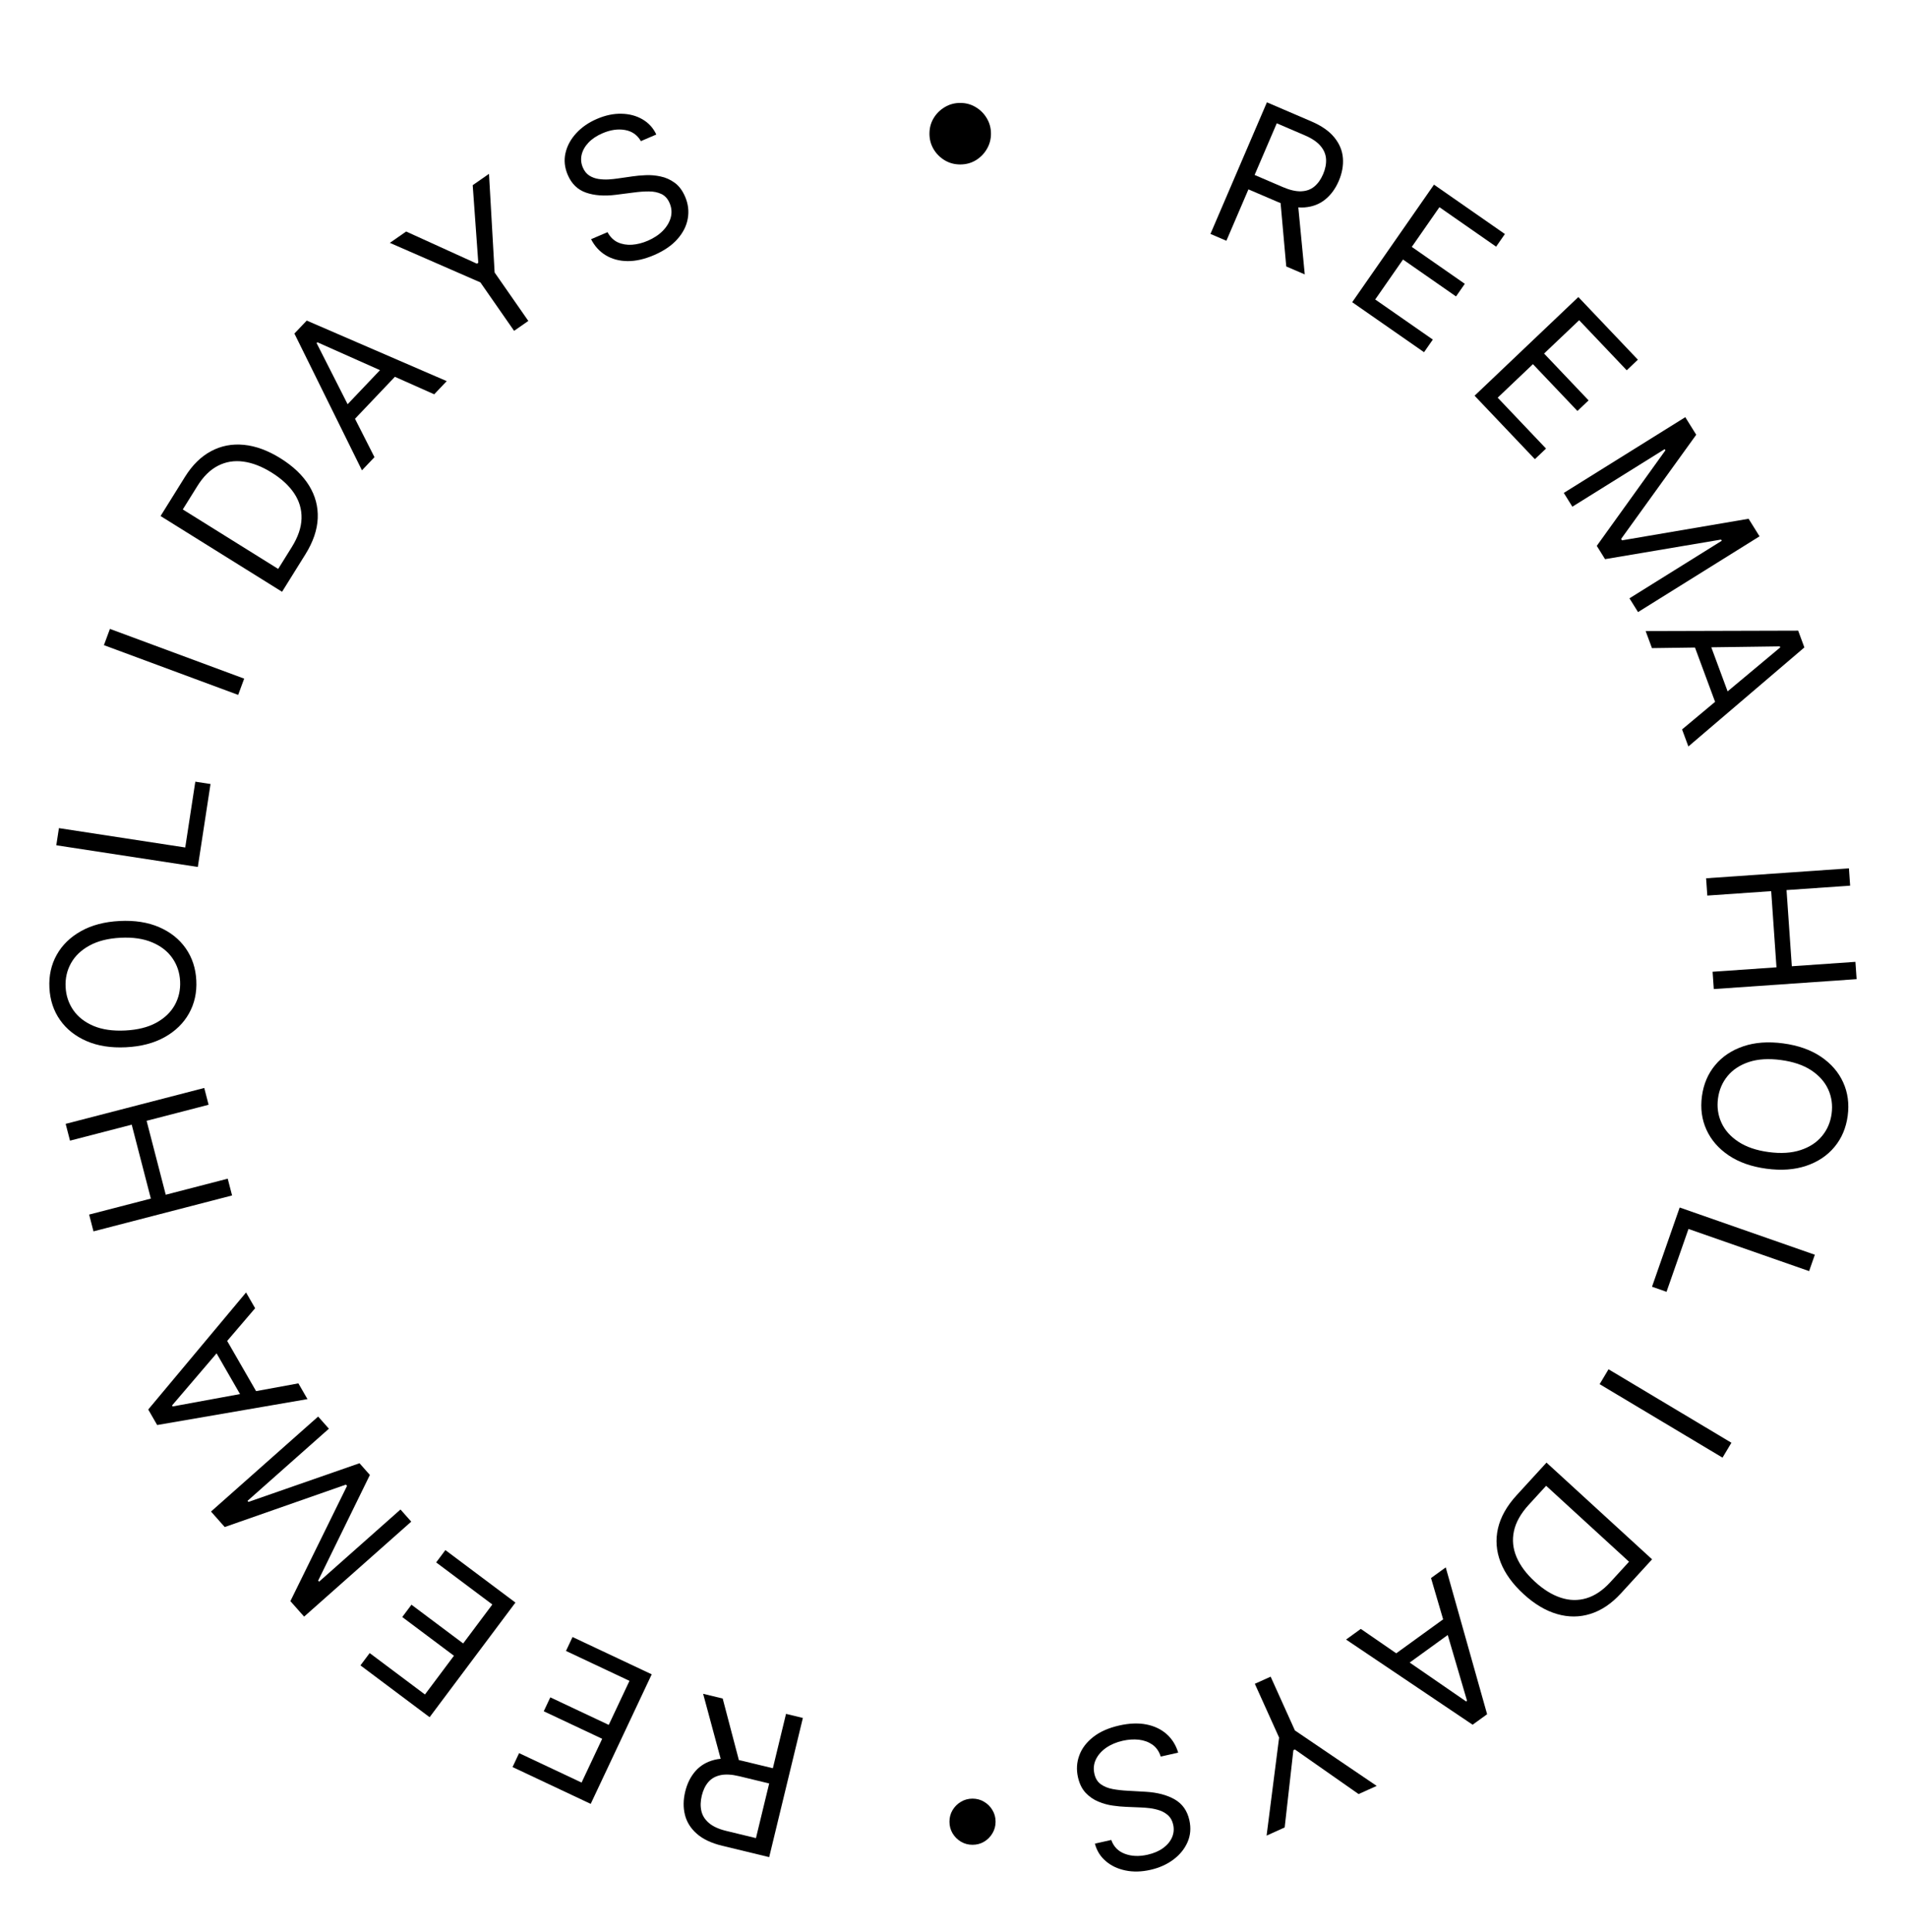<svg width="310" height="314" viewBox="0 0 310 314"  xmlns="http://www.w3.org/2000/svg">
<path d="M130.514 279.183L125.038 301.802L117.395 299.952C115.628 299.524 114.251 298.871 113.263 297.993C112.273 297.122 111.633 296.098 111.341 294.92C111.049 293.743 111.065 292.488 111.387 291.155C111.71 289.822 112.269 288.706 113.063 287.807C113.857 286.909 114.889 286.301 116.158 285.985C117.426 285.676 118.936 285.733 120.688 286.157L126.873 287.655L126.274 290.129L120.177 288.653C118.97 288.361 117.955 288.302 117.133 288.477C116.304 288.651 115.645 289.021 115.157 289.589C114.66 290.162 114.301 290.902 114.082 291.807C113.863 292.713 113.841 293.545 114.015 294.305C114.19 295.064 114.605 295.718 115.259 296.266C115.912 296.822 116.85 297.248 118.072 297.543L122.887 298.709L127.775 278.52L130.514 279.183ZM117.407 286.766L114.3 275.258L117.481 276.028L120.5 287.515L117.407 286.766Z" />
<path d="M105.942 272.094L96.025 293.148L83.319 287.163L84.384 284.901L94.541 289.685L97.891 282.571L88.392 278.097L89.458 275.836L98.957 280.31L102.327 273.155L92.006 268.293L93.071 266.031L105.942 272.094Z" />
<path d="M83.788 260.434L69.836 279.061L58.594 270.64L60.093 268.639L69.079 275.37L73.793 269.076L65.389 262.782L66.888 260.781L75.292 267.075L80.034 260.745L70.902 253.905L72.401 251.905L83.788 260.434Z" />
<path d="M49.436 262.717L47.205 260.2L56.415 241.467L56.234 241.263L36.531 248.158L34.3 245.641L51.716 230.204L53.465 232.177L40.233 243.905L40.384 244.076L58.44 237.79L60.128 239.694L51.72 256.865L51.871 257.036L65.103 245.307L66.852 247.28L49.436 262.717Z" />
<path d="M48.506 224.81L49.981 227.37L25.549 231.58L24.097 229.059L39.999 210.039L41.474 212.599L27.968 228.403L28.059 228.561L48.506 224.81ZM40.084 228.402L34.141 218.082L36.307 216.834L42.251 227.154L40.084 228.402Z" />
<path d="M37.726 194.274L15.196 200.108L14.49 197.38L24.523 194.782L21.412 182.769L11.38 185.367L10.673 182.638L33.203 176.805L33.909 179.533L23.832 182.142L26.943 194.155L37.02 191.546L37.726 194.274Z" />
<path d="M19.452 149.67C21.903 149.546 24.044 149.881 25.875 150.675C27.705 151.47 29.144 152.615 30.191 154.109C31.237 155.603 31.811 157.342 31.911 159.324C32.012 161.306 31.617 163.094 30.727 164.686C29.837 166.279 28.521 167.563 26.781 168.539C25.04 169.515 22.944 170.065 20.492 170.189C18.041 170.313 15.9 169.978 14.07 169.183C12.239 168.389 10.801 167.244 9.754 165.75C8.707 164.256 8.134 162.517 8.033 160.535C7.932 158.553 8.327 156.765 9.217 155.173C10.108 153.58 11.423 152.296 13.164 151.32C14.904 150.344 17 149.794 19.452 149.67ZM19.59 152.394C17.578 152.496 15.896 152.919 14.546 153.662C13.195 154.398 12.193 155.355 11.539 156.534C10.886 157.705 10.595 158.994 10.666 160.401C10.737 161.809 11.158 163.065 11.927 164.172C12.695 165.271 13.789 166.122 15.208 166.725C16.626 167.32 18.342 167.567 20.354 167.465C22.367 167.363 24.049 166.944 25.399 166.208C26.75 165.464 27.752 164.507 28.406 163.336C29.059 162.158 29.35 160.865 29.278 159.457C29.207 158.05 28.787 156.797 28.018 155.698C27.249 154.592 26.155 153.741 24.737 153.145C23.318 152.542 21.603 152.292 19.59 152.394Z" />
<path d="M32.157 140.889L9.152 137.365L9.579 134.579L30.112 137.725L31.75 127.031L34.222 127.41L32.157 140.889Z" />
<path d="M17.87 102.202L39.694 110.285L38.716 112.928L16.892 104.845L17.87 102.202Z" />
<path d="M49.651 90.075L45.852 96.17L26.101 83.86L30.069 77.495C31.263 75.579 32.68 74.186 34.32 73.316C35.954 72.442 37.734 72.1 39.659 72.292C41.578 72.479 43.559 73.21 45.604 74.484C47.661 75.766 49.204 77.237 50.232 78.895C51.254 80.55 51.727 82.326 51.65 84.225C51.567 86.119 50.901 88.07 49.651 90.075ZM45.221 92.456L47.433 88.907C48.451 87.274 48.979 85.725 49.018 84.258C49.057 82.792 48.66 81.432 47.825 80.18C46.989 78.927 45.768 77.8 44.161 76.798C42.566 75.805 41.032 75.209 39.556 75.013C38.074 74.812 36.702 75.037 35.44 75.688C34.171 76.334 33.056 77.429 32.094 78.972L29.714 82.79L45.221 92.456Z" />
<path d="M60.874 74.292L58.839 76.433L47.859 54.205L49.863 52.097L72.618 61.937L70.583 64.079L51.592 55.622L51.467 55.754L60.874 74.292ZM55.037 67.238L63.242 58.606L65.054 60.328L56.849 68.96L55.037 67.238Z" />
<path d="M63.374 39.468L66.023 37.624L77.527 42.853L77.751 42.697L76.843 30.094L79.491 28.25L80.405 44.283L85.884 52.155L83.571 53.765L78.092 45.893L63.374 39.468Z" />
<path d="M104.183 22.935C103.604 21.931 102.743 21.327 101.601 21.125C100.459 20.923 99.24 21.099 97.945 21.655C96.999 22.061 96.236 22.57 95.657 23.181C95.085 23.789 94.716 24.446 94.549 25.153C94.39 25.856 94.456 26.549 94.749 27.231C94.994 27.802 95.34 28.234 95.788 28.529C96.24 28.813 96.74 28.998 97.288 29.084C97.833 29.164 98.38 29.189 98.928 29.16C99.473 29.124 99.966 29.073 100.408 29.007L102.831 28.66C103.451 28.567 104.157 28.503 104.95 28.468C105.749 28.429 106.558 28.499 107.376 28.675C108.198 28.842 108.962 29.182 109.668 29.695C110.375 30.208 110.943 30.965 111.373 31.968C111.869 33.124 112.015 34.298 111.809 35.491C111.611 36.681 111.052 37.798 110.132 38.844C109.219 39.887 107.942 40.761 106.299 41.466C104.767 42.123 103.335 42.446 102.002 42.432C100.676 42.416 99.503 42.103 98.483 41.494C97.47 40.882 96.671 40.009 96.085 38.875L98.759 37.728C99.175 38.505 99.733 39.057 100.434 39.383C101.138 39.699 101.911 39.829 102.753 39.773C103.598 39.707 104.446 39.492 105.295 39.127C106.283 38.703 107.102 38.162 107.752 37.504C108.398 36.839 108.827 36.119 109.038 35.344C109.247 34.562 109.184 33.782 108.849 33.002C108.544 32.292 108.098 31.799 107.51 31.524C106.922 31.248 106.245 31.11 105.478 31.11C104.711 31.109 103.906 31.166 103.065 31.28L100.111 31.657C98.234 31.894 96.617 31.776 95.26 31.303C93.903 30.83 92.915 29.873 92.296 28.432C91.782 27.234 91.658 26.051 91.923 24.882C92.192 23.703 92.771 22.631 93.659 21.664C94.55 20.688 95.678 19.907 97.043 19.322C98.421 18.73 99.753 18.451 101.037 18.486C102.318 18.513 103.454 18.817 104.445 19.397C105.443 19.975 106.191 20.796 106.689 21.86L104.183 22.935Z" />
<path d="M156.092 26.727C155.176 26.727 154.338 26.504 153.581 26.057C152.823 25.602 152.217 24.996 151.763 24.239C151.316 23.481 151.092 22.644 151.092 21.727C151.092 20.803 151.316 19.966 151.763 19.216C152.217 18.458 152.823 17.856 153.581 17.409C154.338 16.954 155.176 16.727 156.092 16.727C157.017 16.727 157.854 16.954 158.604 17.409C159.361 17.856 159.963 18.458 160.41 19.216C160.865 19.966 161.092 20.803 161.092 21.727C161.092 22.644 160.865 23.481 160.41 24.239C159.963 24.996 159.361 25.602 158.604 26.057C157.854 26.504 157.017 26.727 156.092 26.727Z" />
<path d="M158.092 299.795C157.405 299.795 156.777 299.628 156.209 299.293C155.641 298.952 155.186 298.497 154.845 297.929C154.51 297.361 154.342 296.733 154.342 296.045C154.342 295.352 154.51 294.724 154.845 294.162C155.186 293.594 155.641 293.142 156.209 292.807C156.777 292.466 157.405 292.295 158.092 292.295C158.785 292.295 159.413 292.466 159.976 292.807C160.544 293.142 160.996 293.594 161.331 294.162C161.672 294.724 161.842 295.352 161.842 296.045C161.842 296.733 161.672 297.361 161.331 297.929C160.996 298.497 160.544 298.952 159.976 299.293C159.413 299.628 158.785 299.795 158.092 299.795Z" />
<path d="M196.77 38.015L205.947 16.629L213.174 19.73C214.845 20.447 216.094 21.321 216.921 22.352C217.751 23.376 218.211 24.492 218.302 25.702C218.393 26.912 218.168 28.147 217.628 29.407C217.087 30.667 216.35 31.674 215.416 32.427C214.483 33.181 213.364 33.608 212.06 33.707C210.759 33.8 209.28 33.491 207.623 32.78L201.775 30.271L202.779 27.931L208.543 30.405C209.685 30.895 210.676 31.122 211.515 31.087C212.362 31.055 213.073 30.799 213.649 30.321C214.235 29.839 214.712 29.17 215.08 28.313C215.447 27.457 215.608 26.64 215.563 25.862C215.517 25.084 215.218 24.37 214.664 23.72C214.113 23.064 213.26 22.487 212.104 21.991L207.551 20.037L199.36 39.127L196.77 38.015ZM210.959 32.728L212.1 44.594L209.092 43.303L208.035 31.473L210.959 32.728Z" />
<path d="M219.812 49.11L233.107 30.008L244.635 38.032L243.207 40.084L233.992 33.67L229.5 40.124L238.118 46.123L236.69 48.174L228.072 42.176L223.554 48.668L232.918 55.185L231.49 57.237L219.812 49.11Z" />
<path d="M239.707 64.307L256.575 48.273L266.252 58.453L264.44 60.175L256.705 52.038L251.005 57.455L258.239 65.066L256.427 66.788L249.193 59.178L243.461 64.627L251.321 72.896L249.509 74.619L239.707 64.307Z" />
<path d="M273.958 67.795L275.737 70.65L263.527 87.58L263.671 87.812L284.249 84.305L286.028 87.159L266.278 99.47L264.883 97.233L279.889 87.879L279.769 87.687L260.916 90.868L259.57 88.708L270.728 73.183L270.608 72.99L255.602 82.343L254.208 80.105L273.958 67.795Z" />
<path d="M268.541 105.325L267.515 102.554L292.307 102.485L293.317 105.213L274.461 121.309L273.435 118.538L289.391 105.213L289.328 105.042L268.541 105.325ZM277.445 103.19L281.581 114.358L279.237 115.226L275.101 104.058L277.445 103.19Z" />
<path d="M277.344 142.729L300.561 141.118L300.756 143.929L290.417 144.647L291.276 157.026L301.615 156.309L301.81 159.12L278.593 160.731L278.398 157.92L288.782 157.199L287.923 144.82L277.539 145.54L277.344 142.729Z" />
<path d="M287.145 189.925C284.712 189.598 282.668 188.877 281.014 187.761C279.36 186.644 278.155 185.256 277.4 183.595C276.644 181.934 276.399 180.12 276.663 178.153C276.927 176.186 277.642 174.501 278.809 173.098C279.975 171.695 281.504 170.674 283.393 170.033C285.283 169.392 287.445 169.235 289.877 169.562C292.31 169.888 294.354 170.61 296.008 171.726C297.662 172.842 298.867 174.231 299.622 175.891C300.378 177.552 300.623 179.366 300.359 181.333C300.095 183.301 299.38 184.986 298.213 186.388C297.047 187.791 295.518 188.813 293.629 189.453C291.739 190.094 289.577 190.251 287.145 189.925ZM287.507 187.222C289.505 187.49 291.235 187.382 292.699 186.898C294.162 186.422 295.322 185.664 296.18 184.625C297.037 183.593 297.559 182.379 297.746 180.983C297.934 179.586 297.751 178.274 297.197 177.045C296.642 175.824 295.723 174.787 294.439 173.935C293.153 173.089 291.512 172.533 289.515 172.265C287.517 171.997 285.787 172.101 284.325 172.577C282.861 173.061 281.701 173.819 280.844 174.85C279.986 175.889 279.463 177.107 279.276 178.504C279.088 179.9 279.272 181.209 279.826 182.43C280.38 183.659 281.3 184.695 282.585 185.541C283.869 186.393 285.51 186.954 287.507 187.222Z" />
<path d="M273.047 196.232L295.018 203.907L294.089 206.567L274.478 199.717L270.91 209.93L268.55 209.105L273.047 196.232Z" />
<path d="M280.011 236.88L260.035 224.939L261.481 222.52L281.457 234.461L280.011 236.88Z" />
<path d="M246.548 242.985L251.398 237.688L268.562 253.406L263.496 258.937C261.972 260.602 260.323 261.712 258.551 262.267C256.785 262.827 254.973 262.837 253.116 262.297C251.264 261.762 249.449 260.681 247.673 259.054C245.885 257.416 244.637 255.688 243.93 253.87C243.228 252.056 243.089 250.223 243.511 248.371C243.939 246.523 244.952 244.728 246.548 242.985ZM251.339 241.455L248.514 244.539C247.215 245.958 246.412 247.385 246.105 248.819C245.798 250.254 245.94 251.663 246.532 253.047C247.124 254.432 248.118 255.763 249.515 257.042C250.9 258.311 252.3 259.177 253.715 259.641C255.135 260.109 256.525 260.139 257.885 259.731C259.251 259.327 260.547 258.455 261.775 257.115L264.815 253.796L251.339 241.455Z" />
<path d="M232.625 256.448L235.018 254.715L241.744 278.577L239.388 280.283L218.818 266.444L221.211 264.711L238.333 276.501L238.48 276.394L232.625 256.448ZM237.072 264.451L227.426 271.435L225.96 269.41L235.606 262.426L237.072 264.451Z" />
<path d="M223.793 290.226L220.851 291.553L210.499 284.307L210.25 284.419L208.836 296.976L205.895 298.304L207.931 282.374L203.985 273.632L206.554 272.473L210.5 281.215L223.793 290.226Z" />
<path d="M180.648 299.009C181.033 300.103 181.769 300.854 182.855 301.262C183.941 301.67 185.171 301.719 186.546 301.41C187.551 301.184 188.394 300.823 189.074 300.328C189.748 299.835 190.231 299.257 190.524 298.593C190.81 297.931 190.872 297.237 190.709 296.513C190.572 295.907 190.311 295.418 189.925 295.047C189.532 294.685 189.075 294.411 188.552 294.226C188.03 294.048 187.498 293.924 186.953 293.852C186.411 293.787 185.917 293.747 185.47 293.731L183.025 293.629C182.398 293.607 181.692 293.541 180.907 293.43C180.113 293.321 179.331 293.105 178.559 292.782C177.782 292.467 177.093 291.993 176.492 291.36C175.892 290.726 175.472 289.877 175.232 288.813C174.956 287.586 175.028 286.405 175.448 285.27C175.861 284.137 176.615 283.14 177.711 282.28C178.799 281.422 180.215 280.796 181.96 280.404C183.586 280.038 185.053 279.984 186.361 280.241C187.661 280.5 188.757 281.022 189.648 281.808C190.532 282.595 191.158 283.599 191.526 284.821L188.688 285.46C188.421 284.619 187.973 283.974 187.344 283.526C186.71 283.086 185.973 282.817 185.136 282.718C184.292 282.628 183.42 282.685 182.518 282.887C181.469 283.124 180.565 283.506 179.806 284.033C179.049 284.569 178.495 285.198 178.146 285.921C177.798 286.652 177.717 287.431 177.903 288.259C178.072 289.013 178.421 289.579 178.949 289.957C179.477 290.335 180.117 290.595 180.871 290.736C181.625 290.877 182.426 290.968 183.274 291.011L186.248 291.18C188.136 291.291 189.704 291.703 190.952 292.416C192.199 293.13 192.995 294.251 193.339 295.781C193.625 297.053 193.531 298.239 193.057 299.339C192.576 300.449 191.811 301.398 190.762 302.185C189.706 302.982 188.454 303.543 187.006 303.869C185.542 304.198 184.182 304.228 182.926 303.96C181.671 303.698 180.61 303.192 179.742 302.439C178.867 301.689 178.282 300.745 177.987 299.608L180.648 299.009Z" />
</svg>
